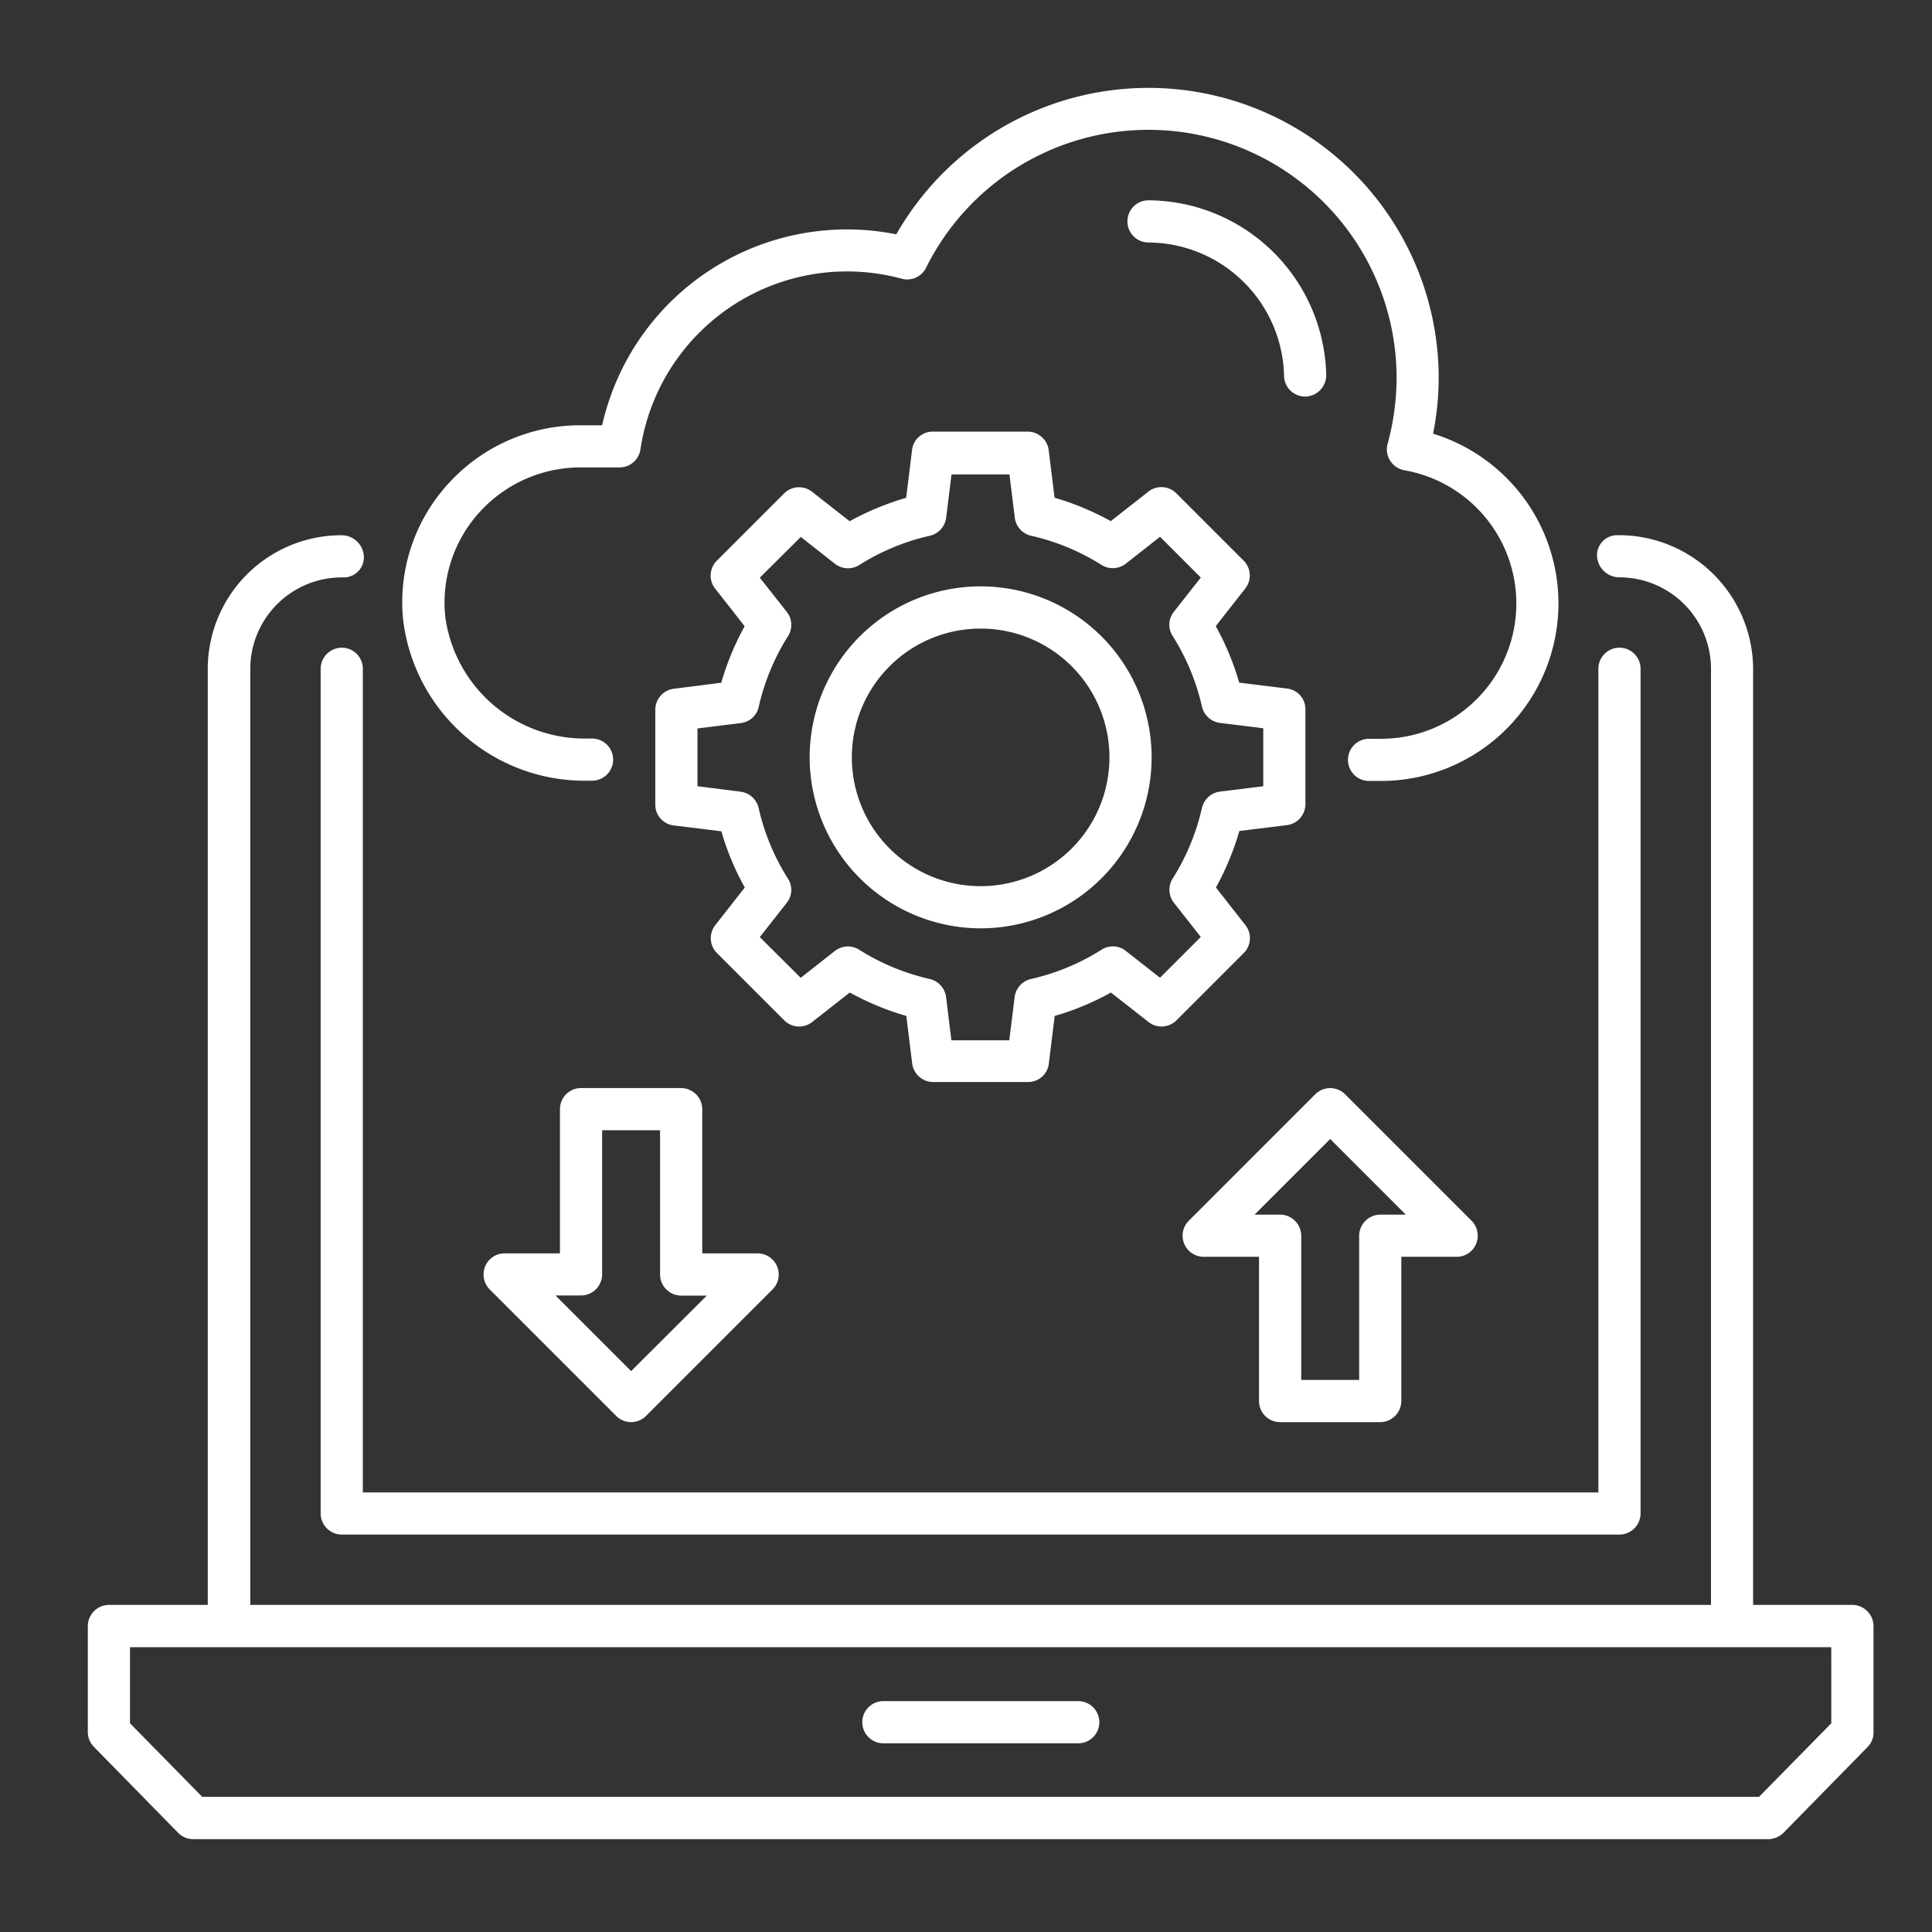 <svg xmlns="http://www.w3.org/2000/svg" width="66" height="66" viewBox="0 0 66 66">
  <rect x="0" y="0" width="66" height="66" fill="#333333" stroke="none"/>
  <g id="center-icon3" transform="translate(-278 -2252)">
    <rect id="Rectangle_15674" data-name="Rectangle 15674" width="66" height="66" rx="33" transform="translate(278 2252)" fill="none"/>
    <g id="data-migration" transform="translate(279.75 2253.14)">
      <path id="Path_83880" data-name="Path 83880" d="M61.53,53.843H58.139V21.864A4.589,4.589,0,0,0,53.479,17.3a.686.686,0,0,0-.672.72.769.769,0,0,0,.769.72A3.128,3.128,0,0,1,56.7,21.864V53.843H6.8V21.864a3.128,3.128,0,0,1,3.122-3.122h.086a.686.686,0,0,0,.672-.72.762.762,0,0,0-.769-.72,4.567,4.567,0,0,0-4.563,4.563V53.843H1.97a.726.726,0,0,0-.72.72v3.622a.73.73,0,0,0,.2.5l2.882,2.94a.728.728,0,0,0,.519.221h53.8a.76.76,0,0,0,.519-.211l2.882-2.94a.7.7,0,0,0,.2-.5V54.574A.728.728,0,0,0,61.53,53.843Zm-.72,4.044L58.34,60.4H5.16L2.691,57.888v-2.6H60.809ZM37.485,5.86a.72.72,0,1,0,0,1.441,4.661,4.661,0,0,1,4.63,4.553.724.724,0,0,0,.72.711h.01a.732.732,0,0,0,.711-.73A6.109,6.109,0,0,0,37.485,5.86Z" transform="translate(0 -0.157)" fill="#fff"/>
      <path id="Path_83881" data-name="Path 83881" d="M17.819,36.75v4.928H15.927a.712.712,0,0,0-.663.442.727.727,0,0,0,.154.788l4.323,4.323a.72.72,0,0,0,1.018,0l4.323-4.323a.721.721,0,0,0-.509-1.23H22.68V36.75a.726.726,0,0,0-.72-.72H18.54A.719.719,0,0,0,17.819,36.75ZM19.26,42.4V37.471h1.979V42.4a.726.726,0,0,0,.72.72h.874L20.25,45.7l-2.584-2.584h.874a.726.726,0,0,0,.72-.72Zm23.161,5.043h3.42a.726.726,0,0,0,.72-.72V41.793h1.892a.712.712,0,0,0,.663-.442.727.727,0,0,0-.154-.788L44.64,36.241a.724.724,0,0,0-1.018,0L39.3,40.564a.721.721,0,0,0,.509,1.23H41.7v4.928A.72.72,0,0,0,42.421,47.442Zm-.874-7.089,2.584-2.584,2.584,2.584h-.874a.726.726,0,0,0-.72.72V46H43.142V41.073a.726.726,0,0,0-.72-.72Zm-12.68,18.06h6.657a.72.72,0,1,0,0-1.441H28.867a.72.72,0,1,0,0,1.441ZM18.742,25.53h.173a.72.72,0,0,0,0-1.441h-.173A4.8,4.8,0,0,1,13.9,19.92a4.593,4.593,0,0,1,1.182-3.574,4.648,4.648,0,0,1,3.429-1.518h1.345a.722.722,0,0,0,.711-.605A7.136,7.136,0,0,1,29.5,8.383a.718.718,0,0,0,.826-.375A8.478,8.478,0,0,1,46.4,11.783a8.605,8.605,0,0,1-.307,2.238.72.72,0,0,0,.086.576.734.734,0,0,0,.48.327,4.621,4.621,0,0,1-.8,9.174h-.4a.72.72,0,1,0,0,1.441h.4a6.066,6.066,0,0,0,1.787-11.864,9.806,9.806,0,0,0,.192-1.892A9.916,9.916,0,0,0,29.309,6.865,8.573,8.573,0,0,0,19.26,13.388h-.749a6.076,6.076,0,0,0-4.5,1.989,5.994,5.994,0,0,0-1.547,4.678,6.249,6.249,0,0,0,6.273,5.476Z" transform="translate(-0.44 0)" fill="#fff"/>
      <path id="Path_83882" data-name="Path 83882" d="M32.761,31.271a5.841,5.841,0,1,0-5.841-5.841A5.85,5.85,0,0,0,32.761,31.271Zm0-10.24a4.4,4.4,0,1,1-4.4,4.4,4.4,4.4,0,0,1,4.4-4.4Z" transform="translate(-1.011 -0.698)" fill="#fff"/>
      <path id="Path_83883" data-name="Path 83883" d="M22.064,22.87a.723.723,0,0,0-.634.711v3.247a.709.709,0,0,0,.634.711l1.623.2a9.109,9.109,0,0,0,.8,1.921l-1.009,1.287a.719.719,0,0,0,.058.951l2.3,2.3a.719.719,0,0,0,.951.058l1.287-1.009a9.4,9.4,0,0,0,1.931.8l.2,1.623a.723.723,0,0,0,.711.634h3.247a.709.709,0,0,0,.711-.634l.2-1.623a9.108,9.108,0,0,0,1.921-.8l1.287,1.009a.719.719,0,0,0,.951-.058l2.3-2.3a.719.719,0,0,0,.058-.951l-1.009-1.287a9.4,9.4,0,0,0,.8-1.931l1.623-.2a.723.723,0,0,0,.634-.711V23.571A.709.709,0,0,0,43,22.861l-1.623-.2a9.4,9.4,0,0,0-.8-1.931l1.009-1.287a.719.719,0,0,0-.058-.951l-2.3-2.3a.72.72,0,0,0-.951-.058l-1.287,1.009a9.549,9.549,0,0,0-1.921-.8l-.2-1.623a.723.723,0,0,0-.711-.634H30.911a.709.709,0,0,0-.711.634L30,16.347a9.4,9.4,0,0,0-1.931.8l-1.287-1.009a.72.72,0,0,0-.951.058l-2.3,2.3a.719.719,0,0,0-.058.951l1.009,1.287a9.4,9.4,0,0,0-.8,1.931Zm2.9.615a7.68,7.68,0,0,1,1-2.411.723.723,0,0,0-.038-.826L25,19.076,26.4,17.683l1.172.922a.723.723,0,0,0,.826.038,7.68,7.68,0,0,1,2.411-1,.726.726,0,0,0,.557-.615l.183-1.479h1.979l.183,1.479a.726.726,0,0,0,.557.615,7.68,7.68,0,0,1,2.411,1A.723.723,0,0,0,37.5,18.6l1.172-.922,1.393,1.393-.922,1.172a.707.707,0,0,0-.038.826,7.68,7.68,0,0,1,1,2.411.726.726,0,0,0,.615.557l1.479.183V26.2l-1.479.183a.726.726,0,0,0-.615.557,7.68,7.68,0,0,1-1,2.411.723.723,0,0,0,.038.826l.922,1.172-1.393,1.393L37.5,31.823a.707.707,0,0,0-.826-.038,7.68,7.68,0,0,1-2.411,1,.726.726,0,0,0-.557.615l-.183,1.479H31.545L31.363,33.4a.726.726,0,0,0-.557-.615,7.68,7.68,0,0,1-2.411-1,.723.723,0,0,0-.826.038l-1.172.922L25,31.353l.922-1.172a.707.707,0,0,0,.038-.826,7.68,7.68,0,0,1-1-2.411.726.726,0,0,0-.615-.557L22.871,26.2V24.225l1.479-.183A.715.715,0,0,0,24.965,23.485Z" transform="translate(-0.794 -0.481)" fill="#fff"/>
      <path id="Path_83884" data-name="Path 83884" d="M10.25,21.77a.726.726,0,0,0-.72.72V51.348a.726.726,0,0,0,.72.72H53.9a.726.726,0,0,0,.72-.72V22.49a.72.72,0,1,0-1.441,0V50.627H10.971V22.49A.719.719,0,0,0,10.25,21.77Z" transform="translate(-0.326 -0.784)" fill="#fff"/>
    </g>
  </g>
</svg>
